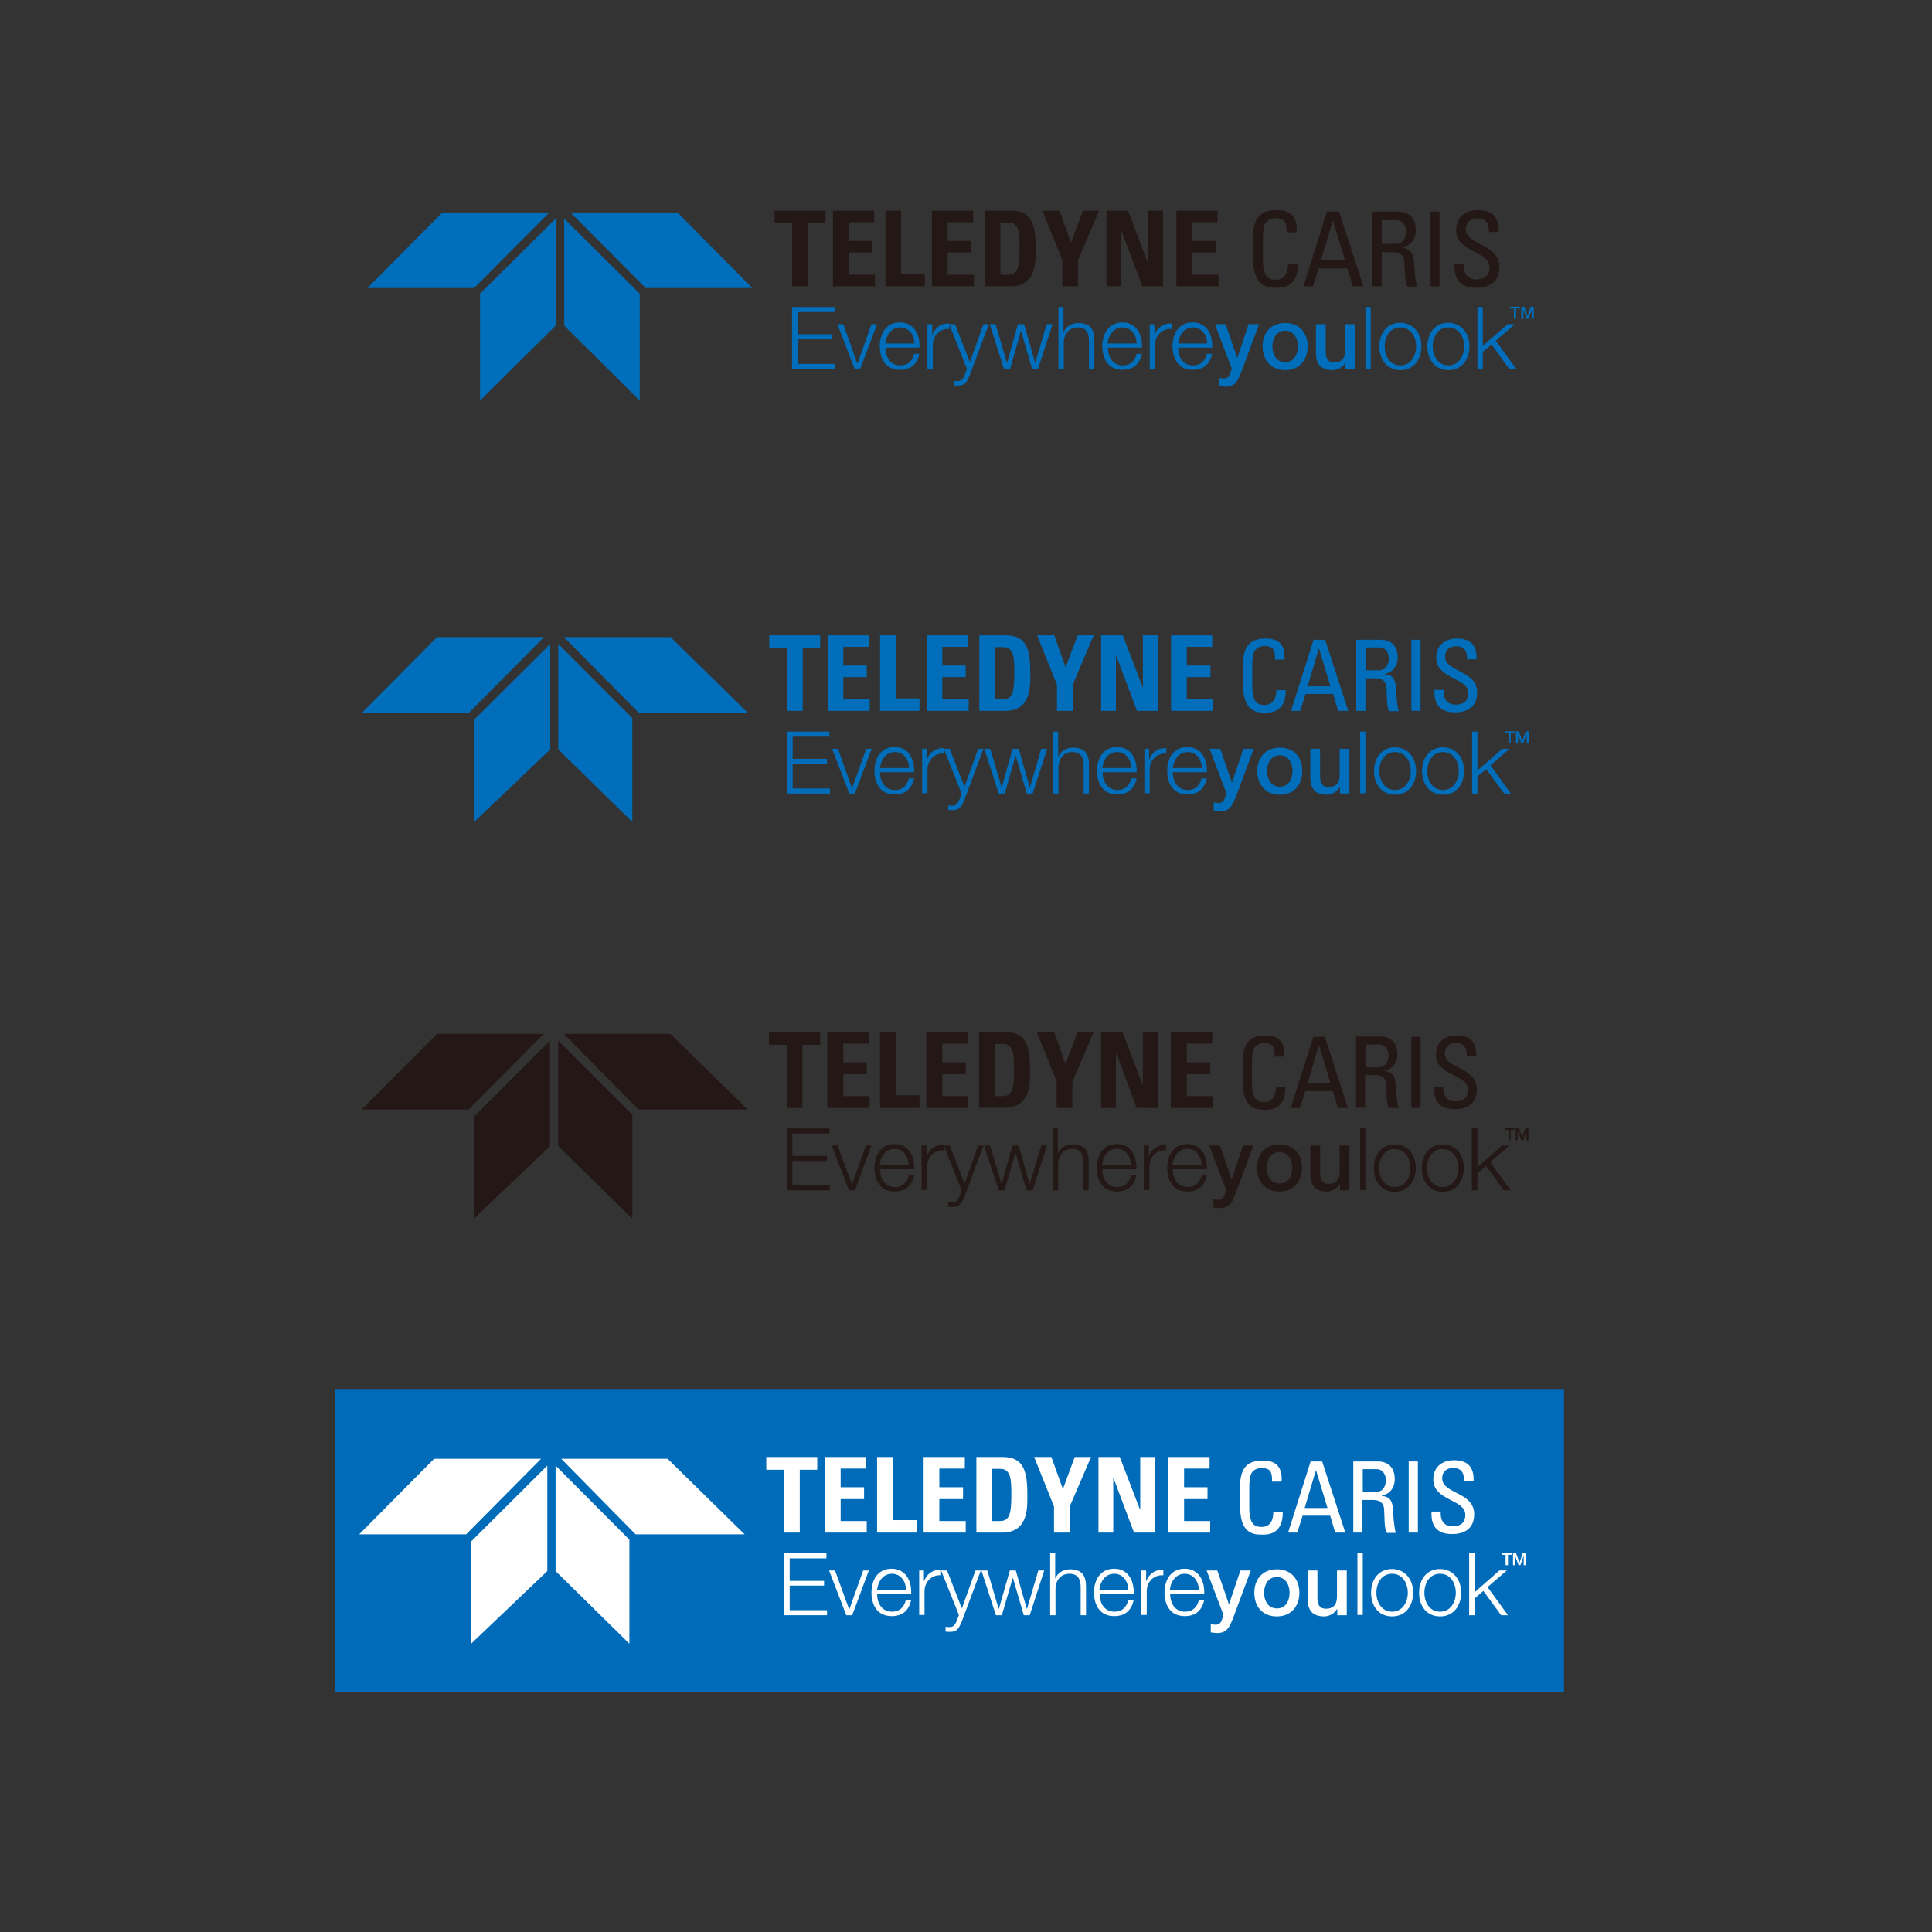 <?xml version="1.0" encoding="utf-8"?>
<!-- Generator: Adobe Illustrator 19.2.1, SVG Export Plug-In . SVG Version: 6.00 Build 0)  -->
<svg version="1.1" id="layer" xmlns="http://www.w3.org/2000/svg" xmlns:xlink="http://www.w3.org/1999/xlink" x="0px" y="0px"
	 viewBox="0 0 652 652" style="enable-background:new 0 0 652 652;" xml:space="preserve">
<rect x="0" y="0" width="652" height="652" fill="#333333" stroke="none"/>
<style type="text/css">
	.st0{fill:#006EBA;}
	.st1{fill:#231815;}
	.st2{fill:#006CB9;}
	.st3{fill:#FFFFFF;}
	.st4{fill:#006EBB;}
</style>
<polygon class="st0" points="276.8,214.4 276.8,218.6 270.9,218.6 270.9,239.9 265.5,239.9 265.5,218.6 259.6,218.6 259.6,214.4 "/>
<polygon class="st0" points="279.3,239.9 279.3,214.4 293.2,214.4 293.2,218.3 284.6,218.3 284.6,224.6 292.5,224.6 292.5,228.5 
	284.6,228.5 284.6,236 293.5,236 293.5,239.9 "/>
<polygon class="st0" points="297,239.9 297,214.4 302.3,214.4 302.3,235.7 310.3,235.7 310.3,239.9 "/>
<polygon class="st0" points="312.7,239.9 312.7,214.4 326.6,214.4 326.6,218.3 318,218.3 318,224.6 325.9,224.6 325.9,228.5 
	318,228.5 318,236 326.9,236 326.9,239.9 "/>
<g>
	<path class="st0" d="M330.5,214.4h8.9c7,0,8.3,4.7,8.3,12.6c0,3.9,0.6,12.9-8.5,12.9h-8.7V214.4z M335.8,236h2.6
		c3.3,0,3.9-2.4,3.9-8.8c0-4.7,0-8.8-3.7-8.8h-2.8V236z"/>
	<polygon class="st0" points="356.7,231.1 350,214.4 355.8,214.4 359.6,225.2 363.7,214.4 369.1,214.4 362,231.1 362,239.9 
		356.7,239.9 	"/>
	<polygon class="st0" points="371.6,239.9 371.6,214.4 378.9,214.4 385.7,232.1 385.7,232.1 385.7,214.4 390.7,214.4 390.7,239.9 
		383.7,239.9 376.7,221.3 376.6,221.3 376.6,239.9 	"/>
	<polygon class="st0" points="395.2,239.9 395.2,214.4 409.1,214.4 409.1,218.3 400.5,218.3 400.5,224.6 408.5,224.6 408.5,228.5 
		400.5,228.5 400.5,236 409.4,236 409.4,239.9 	"/>
	<path class="st0" d="M430.3,222.5c0-1.4-0.1-2.7-0.7-3.5c-0.6-0.8-2.1-1-2.7-1c-2.5,0-3.5,1.5-3.6,1.9c-0.1,0.3-0.7,0.9-0.7,5v6.4
		c0,5.9,1.9,6.6,4.3,6.6c0.9,0,3.8-0.3,3.8-5h3.2c0.1,7.6-5.2,7.6-6.8,7.6c-3,0-7.6-0.2-7.6-9.5v-6.8c0-6.8,3-8.7,7.7-8.7
		c4.8,0,6.6,2.5,6.3,7.1H430.3z"/>
	<path class="st0" d="M443.3,215.9h3.9l7.8,24h-3.4l-1.7-5.7h-9.3l-1.8,5.7h-3.1L443.3,215.9z M445.1,218.8L445.1,218.8l-3.8,12.8
		h7.7L445.1,218.8z"/>
	<path class="st0" d="M460.8,228.9v11h-3.1v-24h8.3c4.3,0,5.7,3,5.7,6c0,2.8-1.6,5-4.4,5.5v0.1c2.8,0.4,3.8,1.4,3.9,6.2
		c0,1,0.4,4.8,0.8,6.3h-3.2c-0.9-1.7-0.7-4.8-0.9-8c-0.2-2.9-2.6-3.1-3.6-3.1H460.8z M460.8,226.2h4.6c2.2,0,3.3-1.9,3.3-4
		c0-1.7-0.9-3.7-3.2-3.7h-4.6V226.2z"/>
	<rect x="476.3" y="215.9" class="st0" width="3.1" height="24"/>
	<path class="st0" d="M487.2,232.8v0.7c0,3.3,2.1,4.3,4,4.3c2.4,0,4.3-1,4.3-3.9c0-5.3-10.8-4.7-10.8-11.9c0-4.3,3-6.5,7-6.5
		c4.4,0,6.8,2.1,6.6,7h-3.2c0-2.6-0.8-4.4-3.7-4.4c-1.8,0-3.7,0.9-3.7,3.5c0,5.3,10.8,4.5,10.8,12.1c0,5-3.5,6.7-7.4,6.7
		c-7.1,0.1-7.1-5.4-7-7.6H487.2z"/>
	<polygon class="st0" points="265.5,246.9 279.9,246.9 279.9,248.6 267.5,248.6 267.5,256.1 279.1,256.1 279.1,257.8 267.5,257.8 
		267.5,266.1 280.1,266.1 280.1,267.8 265.5,267.8 	"/>
	<polygon class="st0" points="280.8,252.7 282.8,252.7 287.5,265.9 287.6,265.9 292.3,252.7 294.2,252.7 288.5,267.8 286.6,267.8 	
		"/>
	<path class="st0" d="M297,260.7c0,2.7,1.4,5.9,5,5.9c2.7,0,4.1-1.6,4.7-3.9h1.8c-0.8,3.4-2.8,5.4-6.6,5.4c-4.8,0-6.8-3.7-6.8-8
		c0-4,2-8,6.8-8c4.8,0,6.8,4.2,6.6,8.5H297z M306.8,259.2c-0.1-2.8-1.8-5.4-4.8-5.4c-3,0-4.7,2.6-5,5.4H306.8z"/>
	<path class="st0" d="M311.1,252.7h1.7v3.5h0.1c0.9-2.4,3-3.9,5.7-3.7v1.8c-3.3-0.2-5.6,2.3-5.6,5.4v8h-1.8V252.7z"/>
	<path class="st0" d="M318.5,252.7h2l5,12.8l4.6-12.8h1.8l-6.5,17.4c-1.1,2.5-1.7,3.3-4,3.3c-0.7,0-1.1,0-1.4-0.1v-1.5
		c0.4,0.1,0.8,0.1,1.3,0.1c1.6,0,2-1,2.6-2.4l0.6-1.7L318.5,252.7z"/>
	<polygon class="st0" points="332.2,252.7 334.2,252.7 338,265.6 338.1,265.6 341.7,252.7 343.8,252.7 347.5,265.6 347.6,265.6 
		351.4,252.7 353.4,252.7 348.5,267.8 346.5,267.8 342.8,255.1 342.7,255.1 339.1,267.8 337,267.8 	"/>
	<path class="st0" d="M355.3,246.9h1.8v8.4h0.1c0.7-1.8,2.7-3,4.8-3c4.2,0,5.5,2.2,5.5,5.8v9.7h-1.8v-9.4c0-2.6-0.8-4.6-3.8-4.6
		c-2.9,0-4.7,2.2-4.7,5.2v8.8h-1.8V246.9z"/>
	<path class="st0" d="M372.1,260.7c0,2.7,1.4,5.9,5,5.9c2.7,0,4.1-1.6,4.7-3.9h1.8c-0.8,3.4-2.8,5.4-6.6,5.4c-4.8,0-6.8-3.7-6.8-8
		c0-4,2-8,6.8-8c4.8,0,6.8,4.2,6.6,8.5H372.1z M381.8,259.2c-0.1-2.8-1.8-5.4-4.8-5.4c-3,0-4.7,2.6-5,5.4H381.8z"/>
	<path class="st0" d="M386.1,252.7h1.7v3.5h0.1c0.9-2.4,3-3.9,5.7-3.7v1.8c-3.3-0.2-5.6,2.3-5.6,5.4v8h-1.8V252.7z"/>
	<path class="st0" d="M395.8,260.7c0,2.7,1.4,5.9,5,5.9c2.7,0,4.1-1.6,4.7-3.9h1.8c-0.8,3.4-2.8,5.4-6.6,5.4c-4.8,0-6.8-3.7-6.8-8
		c0-4,2-8,6.8-8c4.8,0,6.8,4.2,6.6,8.5H395.8z M405.6,259.2c-0.1-2.8-1.8-5.4-4.8-5.4c-3,0-4.7,2.6-5,5.4H405.6z"/>
	<path class="st0" d="M408.2,252.7h3.6l3.9,11.3h0.1l3.8-11.3h3.5l-5.9,15.9c-1.1,2.7-1.9,5.2-5.3,5.2c-0.8,0-1.5-0.1-2.3-0.2v-2.8
		c0.5,0.1,1.1,0.2,1.6,0.2c1.5,0,1.9-0.8,2.3-2.1l0.4-1.2L408.2,252.7z"/>
	<path class="st0" d="M424.3,260.2c0-4.6,2.8-7.9,7.6-7.9c4.8,0,7.6,3.3,7.6,7.9c0,4.6-2.8,8-7.6,8
		C427.1,268.2,424.3,264.8,424.3,260.2 M436.2,260.2c0-2.6-1.3-5.3-4.3-5.3c-3,0-4.3,2.7-4.3,5.3c0,2.6,1.3,5.3,4.3,5.3
		C434.9,265.5,436.2,262.8,436.2,260.2"/>
	<path class="st0" d="M455.5,267.8h-3.3v-2.1h-0.1c-0.8,1.5-2.6,2.5-4.3,2.5c-3.9,0-5.6-2-5.6-5.9v-9.6h3.3v9.3
		c0,2.7,1.1,3.6,2.9,3.6c2.8,0,3.7-1.8,3.7-4.1v-8.8h3.3V267.8z"/>
	<rect x="459" y="246.9" class="st0" width="1.8" height="20.8"/>
	<path class="st0" d="M477.9,260.2c0,4.3-2.5,8-7.1,8c-4.6,0-7.1-3.6-7.1-8c0-4.3,2.5-8,7.1-8C475.4,252.3,477.9,255.9,477.9,260.2
		 M465.5,260.2c0,3.2,1.8,6.4,5.3,6.4c3.5,0,5.3-3.2,5.3-6.4c0-3.2-1.8-6.4-5.3-6.4C467.2,253.8,465.5,257,465.5,260.2"/>
	<path class="st0" d="M494.1,260.2c0,4.3-2.5,8-7.1,8c-4.6,0-7.1-3.6-7.1-8c0-4.3,2.5-8,7.1-8C491.6,252.3,494.1,255.9,494.1,260.2
		 M481.7,260.2c0,3.2,1.7,6.4,5.3,6.4c3.5,0,5.3-3.2,5.3-6.4c0-3.2-1.8-6.4-5.3-6.4C483.4,253.8,481.7,257,481.7,260.2"/>
	<polygon class="st0" points="496.8,246.9 498.6,246.9 498.6,260 507,252.7 509.4,252.7 503,258.3 509.9,267.8 507.6,267.8 
		501.6,259.6 498.6,262 498.6,267.8 496.8,267.8 	"/>
	<polygon class="st0" points="507.8,246.8 511.1,246.8 511.1,247.4 509.8,247.4 509.8,250.9 509.1,250.9 509.1,247.4 507.8,247.4 	
		"/>
	<polygon class="st0" points="511.6,246.8 512.6,246.8 513.7,250 513.8,250 514.9,246.8 515.9,246.8 515.9,250.9 515.2,250.9 
		515.2,247.7 515.2,247.7 514,250.9 513.4,250.9 512.3,247.7 512.3,247.7 512.3,250.9 511.6,250.9 	"/>
	<polygon class="st0" points="190.3,215 226.3,215 252.3,240.5 215.5,240.5 	"/>
	<polygon class="st0" points="183.6,215 147.5,215 122.2,240.5 158.3,240.5 	"/>
	<polygon class="st0" points="188.4,217.3 213.4,242.3 213.4,277.4 188.4,252.9 	"/>
	<polygon class="st0" points="185.7,217.3 185.7,252.9 160,277.4 160,242.9 	"/>
</g>
<polygon class="st1" points="276.8,348.3 276.8,352.6 270.8,352.6 270.8,373.9 265.5,373.9 265.5,352.6 259.5,352.6 259.5,348.3 "/>
<polygon class="st1" points="279.2,373.9 279.2,348.3 293.2,348.3 293.2,352.2 284.6,352.2 284.6,358.5 292.5,358.5 292.5,362.5 
	284.6,362.5 284.6,369.9 293.5,369.9 293.5,373.9 "/>
<polygon class="st1" points="297,373.9 297,348.3 302.3,348.3 302.3,369.6 310.3,369.6 310.3,373.9 "/>
<polygon class="st1" points="312.6,373.9 312.6,348.3 326.5,348.3 326.5,352.2 318,352.2 318,358.5 325.9,358.5 325.9,362.5 
	318,362.5 318,369.9 326.8,369.9 326.8,373.9 "/>
<g>
	<path class="st1" d="M330.4,348.3h8.9c7,0,8.3,4.7,8.3,12.6c0,3.9,0.6,12.9-8.5,12.9h-8.7V348.3z M335.7,369.9h2.6
		c3.3,0,3.9-2.4,3.9-8.8c0-4.7,0-8.8-3.7-8.8h-2.8V369.9z"/>
	<polygon class="st1" points="356.6,365 349.9,348.3 355.8,348.3 359.6,359.1 363.6,348.3 369.1,348.3 361.9,365 361.9,373.9 
		356.6,373.9 	"/>
	<polygon class="st1" points="371.6,373.9 371.6,348.3 378.8,348.3 385.6,366 385.7,366 385.7,348.3 390.7,348.3 390.7,373.9 
		383.6,373.9 376.7,355.2 376.6,355.2 376.6,373.9 	"/>
	<polygon class="st1" points="395.1,373.9 395.1,348.3 409.1,348.3 409.1,352.2 400.5,352.2 400.5,358.5 408.4,358.5 408.4,362.5 
		400.5,362.5 400.5,369.9 409.4,369.9 409.4,373.9 	"/>
	<path class="st1" d="M430.2,356.5c0-1.4-0.1-2.7-0.7-3.5c-0.6-0.8-2.1-1-2.7-1c-2.5,0-3.5,1.5-3.6,1.9c-0.1,0.3-0.7,0.9-0.7,5v6.4
		c0,5.9,1.9,6.6,4.3,6.6c0.9,0,3.8-0.3,3.8-5h3.2c0.1,7.6-5.2,7.6-6.8,7.6c-3,0-7.6-0.2-7.6-9.5v-6.8c0-6.8,3-8.7,7.7-8.7
		c4.8,0,6.6,2.5,6.3,7.1H430.2z"/>
	<path class="st1" d="M443.2,349.9h3.9l7.8,24h-3.4l-1.7-5.7h-9.3l-1.8,5.7h-3.1L443.2,349.9z M445.1,352.7L445.1,352.7l-3.8,12.8
		h7.7L445.1,352.7z"/>
	<path class="st1" d="M460.7,362.8v11h-3.1v-24h8.3c4.3,0,5.7,3,5.7,6c0,2.8-1.6,5-4.4,5.5v0.1c2.8,0.4,3.8,1.4,3.9,6.2
		c0,1,0.4,4.8,0.8,6.3h-3.2c-0.9-1.7-0.7-4.8-0.9-8c-0.2-2.9-2.6-3.1-3.6-3.1H460.7z M460.7,360.2h4.6c2.2,0,3.3-1.9,3.3-4
		c0-1.7-0.9-3.7-3.2-3.7h-4.6V360.2z"/>
	<rect x="476.3" y="349.9" class="st1" width="3.1" height="24"/>
	<path class="st1" d="M487.1,366.7v0.7c0,3.3,2.1,4.3,4,4.3c2.4,0,4.3-1,4.3-3.9c0-5.3-10.8-4.7-10.8-11.9c0-4.3,3-6.5,7-6.5
		c4.4,0,6.8,2.1,6.6,7h-3.2c0-2.6-0.8-4.4-3.7-4.4c-1.8,0-3.7,0.9-3.7,3.5c0,5.3,10.8,4.5,10.8,12.1c0,5-3.5,6.7-7.4,6.7
		c-7.1,0.1-7.1-5.4-7-7.6H487.1z"/>
	<polygon class="st1" points="265.5,380.8 279.9,380.8 279.9,382.5 267.4,382.5 267.4,390.1 279.1,390.1 279.1,391.8 267.4,391.8 
		267.4,400 280,400 280,401.7 265.5,401.7 	"/>
	<polygon class="st1" points="280.7,386.6 282.7,386.6 287.5,399.8 287.5,399.8 292.2,386.6 294.1,386.6 288.5,401.7 286.5,401.7 	
		"/>
	<path class="st1" d="M297,394.7c0,2.7,1.4,5.9,5,5.9c2.7,0,4.1-1.6,4.7-3.9h1.8c-0.8,3.4-2.8,5.4-6.6,5.4c-4.8,0-6.8-3.7-6.8-8
		c0-4,2-8,6.8-8c4.8,0,6.8,4.2,6.6,8.5H297z M306.7,393.1c-0.1-2.8-1.8-5.4-4.8-5.4c-3,0-4.7,2.6-5,5.4H306.7z"/>
	<path class="st1" d="M311,386.6h1.7v3.5h0.1c0.9-2.4,3-3.9,5.7-3.7v1.8c-3.3-0.2-5.6,2.3-5.6,5.4v8H311V386.6z"/>
	<path class="st1" d="M318.5,386.6h2l5,12.8l4.6-12.8h1.8l-6.5,17.4c-1.1,2.5-1.7,3.3-4,3.3c-0.7,0-1.1,0-1.4-0.1v-1.5
		c0.4,0.1,0.8,0.1,1.3,0.1c1.6,0,2-1,2.6-2.4l0.6-1.7L318.5,386.6z"/>
	<polygon class="st1" points="332.1,386.6 334.1,386.6 338,399.5 338,399.5 341.7,386.6 343.8,386.6 347.4,399.5 347.5,399.5 
		351.4,386.6 353.3,386.6 348.5,401.7 346.4,401.7 342.7,389 342.7,389 339,401.7 337,401.7 	"/>
	<path class="st1" d="M355.2,380.8h1.8v8.4h0.1c0.7-1.8,2.7-3,4.8-3c4.2,0,5.5,2.2,5.5,5.8v9.7h-1.8v-9.4c0-2.6-0.8-4.6-3.8-4.6
		c-2.9,0-4.7,2.2-4.7,5.2v8.8h-1.8V380.8z"/>
	<path class="st1" d="M372,394.7c0,2.7,1.4,5.9,5,5.9c2.7,0,4.1-1.6,4.7-3.9h1.8c-0.8,3.4-2.8,5.4-6.6,5.4c-4.8,0-6.8-3.7-6.8-8
		c0-4,2-8,6.8-8c4.8,0,6.8,4.2,6.6,8.5H372z M381.7,393.1c-0.1-2.8-1.8-5.4-4.8-5.4c-3,0-4.7,2.6-5,5.4H381.7z"/>
	<path class="st1" d="M386,386.6h1.7v3.5h0.1c0.9-2.4,3-3.9,5.7-3.7v1.8c-3.3-0.2-5.6,2.3-5.6,5.4v8H386V386.6z"/>
	<path class="st1" d="M395.8,394.7c0,2.7,1.4,5.9,5,5.9c2.7,0,4.1-1.6,4.7-3.9h1.8c-0.8,3.4-2.8,5.4-6.6,5.4c-4.8,0-6.8-3.7-6.8-8
		c0-4,2-8,6.8-8c4.8,0,6.8,4.2,6.6,8.5H395.8z M405.5,393.1c-0.1-2.8-1.8-5.4-4.8-5.4c-3,0-4.7,2.6-5,5.4H405.5z"/>
	<path class="st1" d="M408.1,386.6h3.6l3.9,11.3h0.1l3.8-11.3h3.5l-5.9,15.9c-1.1,2.7-1.9,5.2-5.3,5.2c-0.8,0-1.5-0.1-2.3-0.2v-2.8
		c0.5,0.1,1.1,0.2,1.6,0.2c1.5,0,1.9-0.8,2.3-2.1l0.4-1.2L408.1,386.6z"/>
	<path class="st1" d="M424.2,394.1c0-4.6,2.8-7.9,7.6-7.9c4.8,0,7.6,3.3,7.6,7.9c0,4.6-2.8,8-7.6,8
		C427,402.1,424.2,398.8,424.2,394.1 M436.1,394.1c0-2.6-1.3-5.3-4.3-5.3c-3,0-4.3,2.7-4.3,5.3c0,2.6,1.3,5.3,4.3,5.3
		C434.8,399.5,436.1,396.8,436.1,394.1"/>
	<path class="st1" d="M455.5,401.7h-3.3v-2.1h-0.1c-0.8,1.5-2.6,2.5-4.3,2.5c-3.9,0-5.6-2-5.6-5.9v-9.6h3.3v9.3
		c0,2.7,1.1,3.6,2.9,3.6c2.8,0,3.7-1.8,3.7-4.1v-8.8h3.3V401.7z"/>
	<rect x="459" y="380.8" class="st1" width="1.8" height="20.8"/>
	<path class="st1" d="M477.8,394.2c0,4.3-2.5,8-7.1,8c-4.6,0-7.1-3.7-7.1-8c0-4.3,2.5-8,7.1-8C475.3,386.2,477.8,389.8,477.8,394.2
		 M465.4,394.2c0,3.2,1.8,6.4,5.3,6.4c3.5,0,5.3-3.2,5.3-6.4c0-3.2-1.8-6.4-5.3-6.4C467.2,387.7,465.4,390.9,465.4,394.2"/>
	<path class="st1" d="M494,394.2c0,4.3-2.5,8-7.1,8c-4.6,0-7.1-3.7-7.1-8c0-4.3,2.5-8,7.1-8C491.5,386.2,494,389.8,494,394.2
		 M481.6,394.2c0,3.2,1.7,6.4,5.3,6.4c3.5,0,5.3-3.2,5.3-6.4c0-3.2-1.8-6.4-5.3-6.4C483.4,387.7,481.6,390.9,481.6,394.2"/>
	<polygon class="st1" points="496.7,380.8 498.6,380.8 498.6,393.9 506.9,386.6 509.4,386.6 502.9,392.2 509.8,401.7 507.5,401.7 
		501.5,393.5 498.6,396 498.6,401.7 496.7,401.7 	"/>
	<polygon class="st1" points="507.8,380.7 511.1,380.7 511.1,381.3 509.8,381.3 509.8,384.8 509.1,384.8 509.1,381.3 507.8,381.3 	
		"/>
	<polygon class="st1" points="511.5,380.7 512.6,380.7 513.7,383.9 513.7,383.9 514.8,380.7 515.8,380.7 515.8,384.8 515.1,384.8 
		515.1,381.6 515.1,381.6 514,384.8 513.4,384.8 512.2,381.6 512.2,381.6 512.2,384.8 511.5,384.8 	"/>
	<polygon class="st1" points="190.3,348.9 226.2,348.9 252.3,374.4 215.4,374.4 	"/>
	<polygon class="st1" points="183.5,348.9 147.5,348.9 122.1,374.4 158.2,374.4 	"/>
	<polygon class="st1" points="188.4,351.2 213.4,376.2 213.4,411.3 188.4,386.8 	"/>
	<polygon class="st1" points="185.6,351.2 185.6,386.8 159.9,411.3 159.9,376.9 	"/>
</g>
<rect x="113.1" y="469" class="st2" width="414.7" height="101.9"/>
<polygon class="st3" points="275.8,491.7 275.8,496 269.9,496 269.9,517.2 264.6,517.2 264.6,496 258.6,496 258.6,491.7 "/>
<polygon class="st3" points="278.3,517.2 278.3,491.7 292.3,491.7 292.3,495.6 283.7,495.6 283.7,501.9 291.6,501.9 291.6,505.9 
	283.7,505.9 283.7,513.3 292.5,513.3 292.5,517.2 "/>
<polygon class="st3" points="296,517.2 296,491.7 301.4,491.7 301.4,513 309.4,513 309.4,517.2 "/>
<polygon class="st3" points="311.7,517.2 311.7,491.7 325.6,491.7 325.6,495.6 317,495.6 317,501.9 325,501.9 325,505.9 317,505.9 
	317,513.3 325.9,513.3 325.9,517.2 "/>
<g>
	<path class="st3" d="M329.5,491.7h8.9c7,0,8.3,4.7,8.3,12.6c0,3.9,0.6,12.9-8.5,12.9h-8.7V491.7z M334.8,513.3h2.6
		c3.3,0,3.9-2.4,3.9-8.8c0-4.7,0-8.8-3.7-8.8h-2.8V513.3z"/>
	<polygon class="st3" points="355.7,508.4 349,491.7 354.8,491.7 358.7,502.5 362.7,491.7 368.2,491.7 361,508.4 361,517.2 
		355.7,517.2 	"/>
	<polygon class="st3" points="370.7,517.2 370.7,491.7 377.9,491.7 384.7,509.4 384.8,509.4 384.8,491.7 389.7,491.7 389.7,517.2 
		382.7,517.2 375.7,498.6 375.7,498.6 375.7,517.2 	"/>
	<polygon class="st3" points="394.2,517.2 394.2,491.7 408.2,491.7 408.2,495.6 399.6,495.6 399.6,501.9 407.5,501.9 407.5,505.9 
		399.6,505.9 399.6,513.3 408.4,513.3 408.4,517.2 	"/>
	<path class="st3" d="M429.3,499.9c0-1.4-0.1-2.7-0.7-3.5c-0.6-0.8-2.1-1-2.7-1c-2.5,0-3.5,1.5-3.6,1.9c-0.1,0.3-0.7,0.9-0.7,5v6.4
		c0,5.9,1.9,6.6,4.3,6.6c0.9,0,3.8-0.3,3.8-5h3.2c0.1,7.6-5.2,7.6-6.8,7.6c-3,0-7.6-0.2-7.6-9.5v-6.8c0-6.8,3-8.7,7.7-8.7
		c4.8,0,6.6,2.5,6.3,7.1H429.3z"/>
	<path class="st3" d="M442.3,493.2h3.9l7.8,24h-3.4l-1.7-5.7h-9.3l-1.8,5.7h-3.1L442.3,493.2z M444.1,496.1L444.1,496.1l-3.8,12.8
		h7.7L444.1,496.1z"/>
	<path class="st3" d="M459.8,506.2v11h-3.1v-24h8.3c4.3,0,5.7,3,5.7,6c0,2.8-1.6,5-4.4,5.5v0.1c2.8,0.4,3.8,1.4,3.9,6.2
		c0,1,0.4,4.8,0.8,6.3H468c-0.9-1.7-0.7-4.8-0.9-8c-0.2-2.9-2.6-3.1-3.6-3.1H459.8z M459.8,503.5h4.6c2.2,0,3.3-1.9,3.3-4
		c0-1.7-0.9-3.7-3.2-3.7h-4.6V503.5z"/>
	<rect x="475.4" y="493.2" class="st3" width="3.1" height="24"/>
	<path class="st3" d="M486.2,510.1v0.7c0,3.3,2.1,4.3,4,4.3c2.4,0,4.3-1,4.3-3.9c0-5.3-10.8-4.7-10.8-11.9c0-4.3,3-6.5,7-6.5
		c4.4,0,6.8,2.1,6.6,7h-3.2c0-2.6-0.8-4.4-3.7-4.4c-1.8,0-3.7,0.9-3.7,3.5c0,5.3,10.8,4.5,10.8,12.1c0,5-3.5,6.7-7.4,6.7
		c-7.1,0.1-7.1-5.4-7-7.6H486.2z"/>
	<polygon class="st3" points="264.5,524.2 278.9,524.2 278.9,525.9 266.5,525.9 266.5,533.5 278.1,533.5 278.1,535.1 266.5,535.1 
		266.5,543.4 279.1,543.4 279.1,545.1 264.5,545.1 	"/>
	<polygon class="st3" points="279.8,530 281.8,530 286.6,543.2 286.6,543.2 291.3,530 293.2,530 287.6,545.1 285.6,545.1 	"/>
	<path class="st3" d="M296,538c0,2.7,1.4,5.9,5,5.9c2.7,0,4.1-1.6,4.7-3.9h1.8c-0.8,3.4-2.8,5.4-6.6,5.4c-4.8,0-6.8-3.7-6.8-8
		c0-4,2-8,6.8-8c4.8,0,6.8,4.2,6.6,8.5H296z M305.8,536.5c-0.1-2.8-1.8-5.4-4.8-5.4c-3,0-4.7,2.6-5,5.4H305.8z"/>
	<path class="st3" d="M310.1,530h1.7v3.5h0.1c0.9-2.4,3-3.9,5.7-3.7v1.8c-3.3-0.2-5.6,2.3-5.6,5.4v8h-1.8V530z"/>
	<path class="st3" d="M317.6,530h2l5,12.8l4.6-12.8h1.8l-6.5,17.4c-1.1,2.5-1.7,3.3-4,3.3c-0.7,0-1.1,0-1.4-0.1V549
		c0.4,0.1,0.8,0.1,1.3,0.1c1.6,0,2-1,2.6-2.4l0.6-1.7L317.6,530z"/>
	<polygon class="st3" points="331.2,530 333.2,530 337,542.9 337.1,542.9 340.8,530 342.8,530 346.5,542.9 346.6,542.9 350.4,530 
		352.4,530 347.5,545.1 345.5,545.1 341.8,532.4 341.8,532.4 338.1,545.1 336.1,545.1 	"/>
	<path class="st3" d="M354.3,524.2h1.8v8.4h0.1c0.7-1.8,2.7-3,4.8-3c4.2,0,5.5,2.2,5.5,5.8v9.7h-1.8v-9.4c0-2.6-0.8-4.6-3.8-4.6
		c-2.9,0-4.7,2.2-4.7,5.2v8.8h-1.8V524.2z"/>
	<path class="st3" d="M371.1,538c0,2.7,1.4,5.9,5,5.9c2.7,0,4.1-1.6,4.7-3.9h1.8c-0.8,3.4-2.8,5.4-6.6,5.4c-4.8,0-6.8-3.7-6.8-8
		c0-4,2-8,6.8-8c4.8,0,6.8,4.2,6.6,8.5H371.1z M380.8,536.5c-0.1-2.8-1.8-5.4-4.8-5.4c-3,0-4.7,2.6-5,5.4H380.8z"/>
	<path class="st3" d="M385.1,530h1.7v3.5h0.1c0.9-2.4,3-3.9,5.7-3.7v1.8c-3.3-0.2-5.6,2.3-5.6,5.4v8h-1.8V530z"/>
	<path class="st3" d="M394.9,538c0,2.7,1.4,5.9,5,5.9c2.7,0,4.1-1.6,4.7-3.9h1.8c-0.8,3.4-2.8,5.4-6.6,5.4c-4.8,0-6.8-3.7-6.8-8
		c0-4,2-8,6.8-8c4.8,0,6.8,4.2,6.6,8.5H394.9z M404.6,536.5c-0.1-2.8-1.8-5.4-4.8-5.4c-3,0-4.7,2.6-5,5.4H404.6z"/>
	<path class="st3" d="M407.2,530h3.6l3.9,11.3h0.1l3.8-11.3h3.5l-5.9,15.9c-1.1,2.7-1.9,5.2-5.3,5.2c-0.8,0-1.5-0.1-2.3-0.2v-2.8
		c0.5,0.1,1.1,0.2,1.6,0.2c1.5,0,1.9-0.8,2.3-2.1l0.4-1.2L407.2,530z"/>
	<path class="st3" d="M423.3,537.5c0-4.6,2.8-7.9,7.6-7.9c4.8,0,7.6,3.3,7.6,7.9c0,4.6-2.8,8-7.6,8
		C426.1,545.5,423.3,542.2,423.3,537.5 M435.2,537.5c0-2.6-1.3-5.3-4.3-5.3c-3,0-4.3,2.7-4.3,5.3c0,2.6,1.3,5.3,4.3,5.3
		C433.9,542.9,435.2,540.1,435.2,537.5"/>
	<path class="st3" d="M454.6,545.1h-3.3V543h-0.1c-0.8,1.5-2.6,2.5-4.3,2.5c-3.9,0-5.6-2-5.6-5.9V530h3.3v9.3c0,2.7,1.1,3.6,2.9,3.6
		c2.8,0,3.7-1.8,3.7-4.1V530h3.3V545.1z"/>
	<rect x="458.1" y="524.2" class="st3" width="1.8" height="20.8"/>
	<path class="st3" d="M476.9,537.5c0,4.3-2.5,8-7.1,8c-4.6,0-7.1-3.6-7.1-8s2.5-8,7.1-8C474.4,529.6,476.9,533.2,476.9,537.5
		 M464.5,537.5c0,3.2,1.8,6.4,5.3,6.4c3.5,0,5.3-3.2,5.3-6.4s-1.8-6.4-5.3-6.4C466.2,531.1,464.5,534.3,464.5,537.5"/>
	<path class="st3" d="M493.1,537.5c0,4.3-2.5,8-7.1,8c-4.6,0-7.1-3.6-7.1-8s2.5-8,7.1-8C490.6,529.6,493.1,533.2,493.1,537.5
		 M480.7,537.5c0,3.2,1.7,6.4,5.3,6.4c3.5,0,5.3-3.2,5.3-6.4s-1.8-6.4-5.3-6.4C482.4,531.1,480.7,534.3,480.7,537.5"/>
	<polygon class="st3" points="495.8,524.2 497.7,524.2 497.7,537.3 506,530 508.5,530 502,535.6 508.9,545.1 506.6,545.1 
		500.6,536.9 497.7,539.4 497.7,545.1 495.8,545.1 	"/>
	<polygon class="st3" points="506.8,524.1 510.2,524.1 510.2,524.7 508.9,524.7 508.9,528.2 508.1,528.2 508.1,524.7 506.8,524.7 	
		"/>
	<polygon class="st3" points="510.6,524.1 511.6,524.1 512.8,527.3 512.8,527.3 513.9,524.1 514.9,524.1 514.9,528.2 514.2,528.2 
		514.2,525 514.2,525 513.1,528.2 512.5,528.2 511.3,525 511.3,525 511.3,528.2 510.6,528.2 	"/>
	<polygon class="st3" points="189.4,492.3 225.3,492.3 251.3,517.8 214.5,517.8 	"/>
	<polygon class="st3" points="182.6,492.3 146.5,492.3 121.2,517.8 157.3,517.8 	"/>
	<polygon class="st3" points="187.5,494.6 212.4,519.6 212.4,554.7 187.5,530.2 	"/>
	<polygon class="st3" points="184.7,494.6 184.7,530.2 159,554.7 159,520.2 	"/>
</g>
<polygon class="st1" points="278.6,71.1 278.6,75.3 272.7,75.3 272.7,96.6 267.3,96.6 267.3,75.3 261.4,75.3 261.4,71.1 "/>
<polygon class="st1" points="281.1,96.6 281.1,71.1 295,71.1 295,75 286.4,75 286.4,81.3 294.4,81.3 294.4,85.2 286.4,85.2 
	286.4,92.7 295.3,92.7 295.3,96.6 "/>
<polygon class="st1" points="298.8,96.6 298.8,71.1 304.1,71.1 304.1,92.4 312.1,92.4 312.1,96.6 "/>
<polygon class="st1" points="314.5,96.6 314.5,71.1 328.4,71.1 328.4,75 319.8,75 319.8,81.3 327.7,81.3 327.7,85.2 319.8,85.2 
	319.8,92.7 328.7,92.7 328.7,96.6 "/>
<g>
	<path class="st1" d="M332.3,71.1h8.9c7,0,8.3,4.7,8.3,12.6c0,3.9,0.6,12.9-8.5,12.9h-8.7V71.1z M337.6,92.7h2.6
		c3.3,0,3.9-2.4,3.9-8.8c0-4.7,0-8.8-3.7-8.8h-2.8V92.7z"/>
	<polygon class="st1" points="358.5,87.8 351.8,71.1 357.6,71.1 361.4,81.9 365.5,71.1 370.9,71.1 363.8,87.8 363.8,96.6 
		358.5,96.6 	"/>
	<polygon class="st1" points="373.4,96.6 373.4,71.1 380.7,71.1 387.4,88.8 387.5,88.8 387.5,71.1 392.5,71.1 392.5,96.6 
		385.5,96.6 378.5,78 378.4,78 378.4,96.6 	"/>
	<polygon class="st1" points="397,96.6 397,71.1 410.9,71.1 410.9,75 402.3,75 402.3,81.3 410.3,81.3 410.3,85.2 402.3,85.2 
		402.3,92.7 411.2,92.7 411.2,96.6 	"/>
	<path class="st1" d="M434.2,78.4c0-1.4-0.1-2.9-0.7-3.7c-0.7-0.8-2.2-1.1-2.8-1.1c-2.6,0-3.7,1.6-3.8,2c-0.1,0.3-0.7,0.9-0.7,5.2
		v6.7c0,6.2,2,6.9,4.5,6.9c1,0,3.9-0.3,4-5.3h3.3c0.1,8-5.5,8-7.1,8c-3.1,0-8-0.2-8-10v-7.1c0-7.1,3.1-9.1,8.1-9.1
		c5,0,6.9,2.6,6.6,7.5H434.2z"/>
	<path class="st1" d="M447.8,71.4h4.1l8.2,25.2h-3.6l-1.8-6H445l-1.9,6h-3.2L447.8,71.4z M449.8,74.4L449.8,74.4l-4,13.4h8.1
		L449.8,74.4z"/>
	<path class="st1" d="M466.3,85v11.6h-3.2V71.4h8.7c4.5,0,6,3.1,6,6.3c0,3-1.6,5.2-4.6,5.8v0.1c2.9,0.5,3.9,1.4,4.1,6.5
		c0,1.1,0.4,5,0.9,6.6h-3.3c-0.9-1.7-0.7-5-1-8.4c-0.2-3.1-2.7-3.2-3.8-3.2H466.3z M466.3,82.3h4.8c2.3,0,3.4-2,3.4-4.2
		c0-1.8-0.9-3.8-3.4-3.8h-4.8V82.3z"/>
	<rect x="482.6" y="71.4" class="st1" width="3.2" height="25.2"/>
	<path class="st1" d="M494,89.1v0.7c0,3.4,2.2,4.5,4.2,4.5c2.5,0,4.5-1.1,4.5-4.1c0-5.6-11.3-5-11.3-12.5c0-4.5,3.2-6.8,7.4-6.8
		c4.6,0,7.2,2.2,7,7.4h-3.3c0-2.8-0.8-4.6-3.9-4.6c-1.9,0-3.9,1-3.9,3.7c0,5.5,11.3,4.7,11.3,12.7c0,5.3-3.7,7-7.8,7
		c-7.4,0.1-7.4-5.6-7.4-8H494z"/>
	<polygon class="st4" points="267.3,103.6 281.7,103.6 281.7,105.3 269.3,105.3 269.3,112.8 280.9,112.8 280.9,114.5 269.3,114.5 
		269.3,122.8 281.9,122.8 281.9,124.5 267.3,124.5 	"/>
	<polygon class="st4" points="282.6,109.4 284.6,109.4 289.3,122.6 289.4,122.6 294.1,109.4 296,109.4 290.3,124.5 288.4,124.5 	"/>
	<path class="st4" d="M298.8,117.4c0,2.7,1.4,5.9,5,5.9c2.7,0,4.1-1.6,4.7-3.9h1.8c-0.8,3.4-2.8,5.4-6.6,5.4c-4.8,0-6.8-3.7-6.8-8
		c0-4,2-8,6.8-8c4.8,0,6.8,4.2,6.6,8.5H298.8z M308.6,115.9c-0.1-2.8-1.8-5.4-4.8-5.4c-3,0-4.7,2.6-5,5.4H308.6z"/>
	<path class="st4" d="M312.9,109.4h1.7v3.5h0.1c0.9-2.4,3-3.9,5.7-3.7v1.8c-3.3-0.2-5.6,2.3-5.6,5.4v8h-1.8V109.4z"/>
	<path class="st4" d="M320.3,109.4h2l5,12.8l4.6-12.8h1.8l-6.5,17.4c-1.1,2.5-1.7,3.3-4,3.3c-0.7,0-1.1,0-1.4-0.1v-1.5
		c0.4,0.1,0.8,0.1,1.3,0.1c1.6,0,2-1,2.6-2.4l0.6-1.7L320.3,109.4z"/>
	<polygon class="st4" points="334,109.4 336,109.4 339.8,122.3 339.9,122.3 343.5,109.4 345.6,109.4 349.3,122.3 349.4,122.3 
		353.2,109.4 355.2,109.4 350.3,124.5 348.3,124.5 344.6,111.8 344.5,111.8 340.9,124.5 338.8,124.5 	"/>
	<path class="st4" d="M357.1,103.6h1.8v8.4h0.1c0.7-1.8,2.7-3,4.8-3c4.2,0,5.5,2.2,5.5,5.8v9.7h-1.8v-9.4c0-2.6-0.8-4.6-3.8-4.6
		c-2.9,0-4.7,2.2-4.7,5.2v8.8h-1.8V103.6z"/>
	<path class="st4" d="M373.9,117.4c0,2.7,1.4,5.9,5,5.9c2.7,0,4.1-1.6,4.7-3.9h1.8c-0.8,3.4-2.8,5.4-6.6,5.4c-4.8,0-6.8-3.7-6.8-8
		c0-4,2-8,6.8-8c4.8,0,6.8,4.2,6.6,8.5H373.9z M383.6,115.9c-0.1-2.8-1.8-5.4-4.8-5.4c-3,0-4.7,2.6-5,5.4H383.6z"/>
	<path class="st4" d="M387.9,109.4h1.7v3.5h0.1c0.9-2.4,3-3.9,5.7-3.7v1.8c-3.3-0.2-5.6,2.3-5.6,5.4v8h-1.8V109.4z"/>
	<path class="st4" d="M397.6,117.4c0,2.7,1.4,5.9,5,5.9c2.7,0,4.1-1.6,4.7-3.9h1.8c-0.8,3.4-2.8,5.4-6.6,5.4c-4.8,0-6.8-3.7-6.8-8
		c0-4,2-8,6.8-8c4.8,0,6.8,4.2,6.6,8.5H397.6z M407.4,115.9c-0.1-2.8-1.8-5.4-4.8-5.4c-3,0-4.7,2.6-5,5.4H407.4z"/>
	<path class="st4" d="M410,109.4h3.6l3.9,11.3h0.1l3.8-11.3h3.5l-5.9,15.9c-1.1,2.7-1.9,5.2-5.3,5.2c-0.8,0-1.5-0.1-2.3-0.2v-2.8
		c0.5,0.1,1.1,0.2,1.6,0.2c1.5,0,1.9-0.8,2.3-2.1l0.4-1.2L410,109.4z"/>
	<path class="st4" d="M426.1,116.9c0-4.6,2.8-7.9,7.6-7.9c4.8,0,7.6,3.3,7.6,7.9c0,4.6-2.8,8-7.6,8
		C428.9,124.9,426.1,121.5,426.1,116.9 M438,116.9c0-2.6-1.3-5.3-4.3-5.3c-3,0-4.3,2.7-4.3,5.3c0,2.6,1.3,5.3,4.3,5.3
		C436.7,122.2,438,119.5,438,116.9"/>
	<path class="st4" d="M457.3,124.5h-3.3v-2.1H454c-0.8,1.5-2.6,2.5-4.3,2.5c-3.9,0-5.6-2-5.6-5.9v-9.6h3.3v9.3
		c0,2.7,1.1,3.6,2.9,3.6c2.8,0,3.7-1.8,3.7-4.1v-8.8h3.3V124.5z"/>
	<rect x="460.8" y="103.6" class="st4" width="1.8" height="20.8"/>
	<path class="st4" d="M479.7,116.9c0,4.3-2.5,8-7.1,8c-4.6,0-7.1-3.6-7.1-8c0-4.3,2.5-8,7.1-8C477.1,109,479.7,112.6,479.7,116.9
		 M467.3,116.9c0,3.2,1.7,6.4,5.3,6.4c3.5,0,5.3-3.2,5.3-6.4c0-3.2-1.8-6.4-5.3-6.4C469,110.5,467.3,113.7,467.3,116.9"/>
	<path class="st4" d="M495.9,116.9c0,4.3-2.5,8-7.1,8c-4.6,0-7.1-3.6-7.1-8c0-4.3,2.5-8,7.1-8C493.3,109,495.9,112.6,495.9,116.9
		 M483.5,116.9c0,3.2,1.8,6.4,5.3,6.4c3.5,0,5.3-3.2,5.3-6.4c0-3.2-1.8-6.4-5.3-6.4C485.2,110.5,483.5,113.7,483.5,116.9"/>
	<polygon class="st4" points="498.6,103.6 500.4,103.6 500.4,116.7 508.8,109.4 511.2,109.4 504.8,115 511.7,124.5 509.3,124.5 
		503.4,116.3 500.4,118.7 500.4,124.5 498.6,124.5 	"/>
	<polygon class="st4" points="509.6,103.5 512.9,103.5 512.9,104.1 511.6,104.1 511.6,107.6 510.9,107.6 510.9,104.1 509.6,104.1 	
		"/>
	<polygon class="st4" points="513.4,103.5 514.4,103.5 515.5,106.7 515.5,106.7 516.6,103.5 517.6,103.5 517.6,107.6 517,107.6 
		517,104.4 517,104.4 515.8,107.6 515.2,107.6 514.1,104.4 514.1,104.4 514.1,107.6 513.4,107.6 	"/>
	<polygon class="st4" points="162,135.2 162,99.1 187.5,73.8 187.5,109.9 	"/>
	<polygon class="st4" points="185.4,71.7 149.3,71.7 124,97.2 160,97.2 	"/>
	<polygon class="st4" points="215.9,135.2 215.9,99.1 190.4,73.8 190.4,109.9 	"/>
	<polygon class="st4" points="192.5,71.7 228.6,71.7 253.9,97.2 217.9,97.2 	"/>
</g>
</svg>
